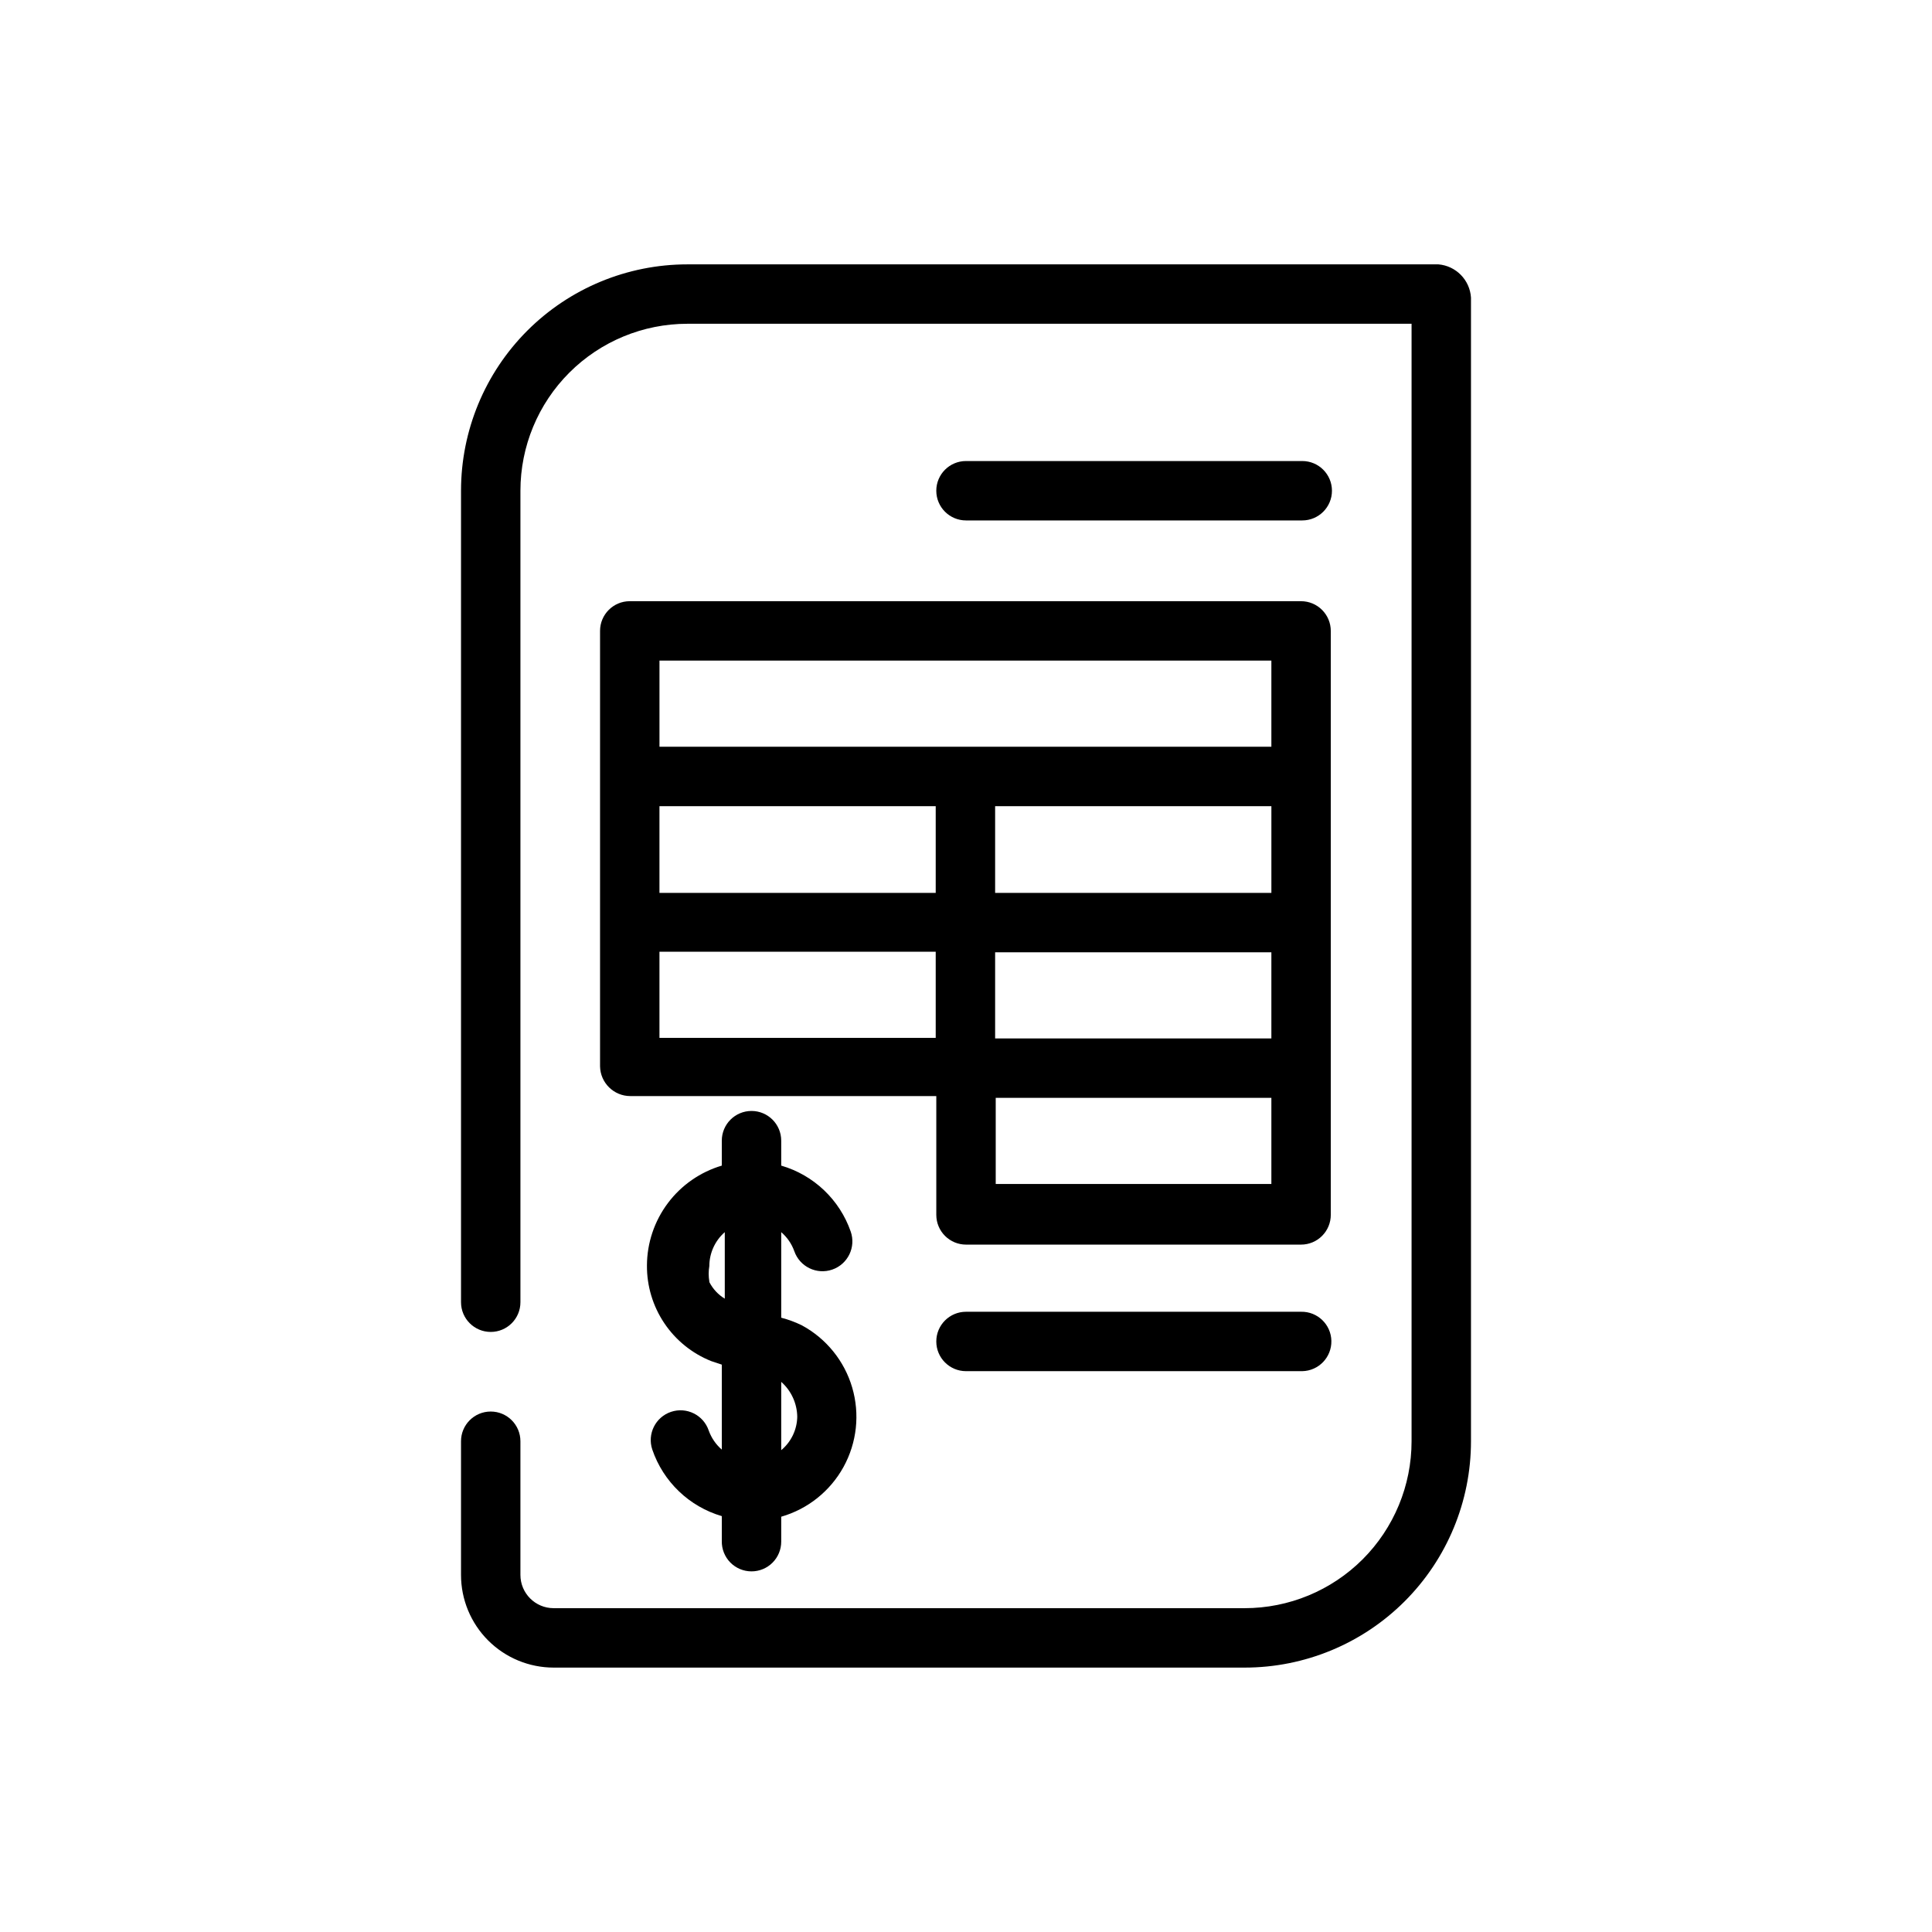<?xml version="1.0" encoding="UTF-8"?>
<!-- Uploaded to: SVG Repo, www.svgrepo.com, Generator: SVG Repo Mixer Tools -->
<svg fill="#000000" width="800px" height="800px" version="1.1" viewBox="144 144 512 512" xmlns="http://www.w3.org/2000/svg">
 <g>
  <path d="m488.8 491.63h-88.797c-4.348 0-7.875 3.523-7.875 7.871s3.527 7.871 7.875 7.871h89.109c4.348-0.086 7.801-3.68 7.715-8.027-0.086-4.348-3.684-7.801-8.027-7.715z"/>
  <path d="m489.11 281.92c4.348 0 7.871-3.523 7.871-7.871s-3.523-7.871-7.871-7.871h-89.109c-4.348 0-7.875 3.523-7.875 7.871s3.527 7.871 7.875 7.871z"/>
  <path d="m343.16 560.43c2.086 0 4.09-0.828 5.566-2.305 1.477-1.477 2.305-3.481 2.305-5.566v-6.613c7.047-2.027 12.992-6.785 16.523-13.211s4.352-13.996 2.285-21.031-6.852-12.957-13.297-16.453c-1.762-0.871-3.609-1.555-5.512-2.047v-22.672c1.57 1.352 2.766 3.086 3.465 5.039 1.434 4.129 5.945 6.316 10.074 4.879 4.129-1.434 6.316-5.945 4.879-10.074-2.949-8.461-9.812-14.973-18.418-17.477v-6.613c0-4.348-3.523-7.871-7.871-7.871-4.348 0-7.875 3.523-7.875 7.871v6.613c-5.707 1.691-10.723 5.18-14.293 9.941-3.574 4.766-5.519 10.555-5.543 16.508-0.043 5.445 1.559 10.777 4.59 15.297 3.035 4.523 7.359 8.027 12.414 10.051l2.832 0.945v22.516c-1.57-1.352-2.762-3.09-3.461-5.039-1.391-4.129-5.867-6.352-10-4.961-4.129 1.391-6.348 5.867-4.957 10 2.91 8.52 9.777 15.098 18.418 17.633v6.613c-0.039 2.113 0.77 4.156 2.25 5.668 1.48 1.508 3.508 2.359 5.625 2.359zm12.121-41.094v0.004c-0.027 3.469-1.582 6.75-4.25 8.973v-18.105c2.664 2.356 4.207 5.731 4.25 9.289zm-23.301-35.738c-0.23-1.352-0.23-2.738 0-4.09 0.012-3.441 1.504-6.711 4.094-8.977v17.633c-1.746-1.059-3.164-2.586-4.094-4.406z"/>
  <path d="m525.16 214.06h-199c-15.91 0-31.168 6.32-42.418 17.566-11.25 11.25-17.566 26.508-17.566 42.418v215.06c0 4.348 3.523 7.871 7.871 7.871s7.871-3.523 7.871-7.871v-215.06c0-11.734 4.66-22.988 12.957-31.285s19.551-12.957 31.285-12.957h191.92v296.14c0 11.734-4.66 22.988-12.957 31.285s-19.551 12.957-31.281 12.957h-183.11c-4.867 0-8.816-3.945-8.816-8.816v-35.426c0-4.348-3.523-7.871-7.871-7.871s-7.871 3.523-7.871 7.871v35.426c0 6.516 2.586 12.762 7.191 17.367 4.606 4.606 10.855 7.195 17.367 7.195h183.11c15.906 0 31.164-6.32 42.414-17.57s17.57-26.508 17.57-42.418v-303.07c-0.297-4.684-3.984-8.438-8.66-8.816z"/>
  <path d="m303.02 311.2v115.4c0.086 4.375 3.656 7.875 8.027 7.871h81.082v31.488c0 2.09 0.832 4.09 2.309 5.566 1.477 1.477 3.477 2.309 5.566 2.309h88.797c2.086 0 4.09-0.832 5.562-2.309 1.477-1.477 2.309-3.477 2.309-5.566v-154.76c0-2.09-0.832-4.09-2.309-5.566-1.473-1.477-3.477-2.309-5.562-2.309h-177.91c-4.348 0-7.871 3.527-7.871 7.875zm15.742 108v-22.988h73.211v22.828h-73.211zm88.953-22.828h73.211v22.828h-73.207v-22.988zm73.211-15.742-73.207-0.004v-22.984h73.211v22.828zm-88.953 0-73.211-0.004v-22.984h73.211zm15.742 54.316h73.211v22.828l-73.051-0.004v-22.828zm73.211-115.88v22.828l-162.16-0.004v-22.828h162.16z"/>
 </g>
</svg>